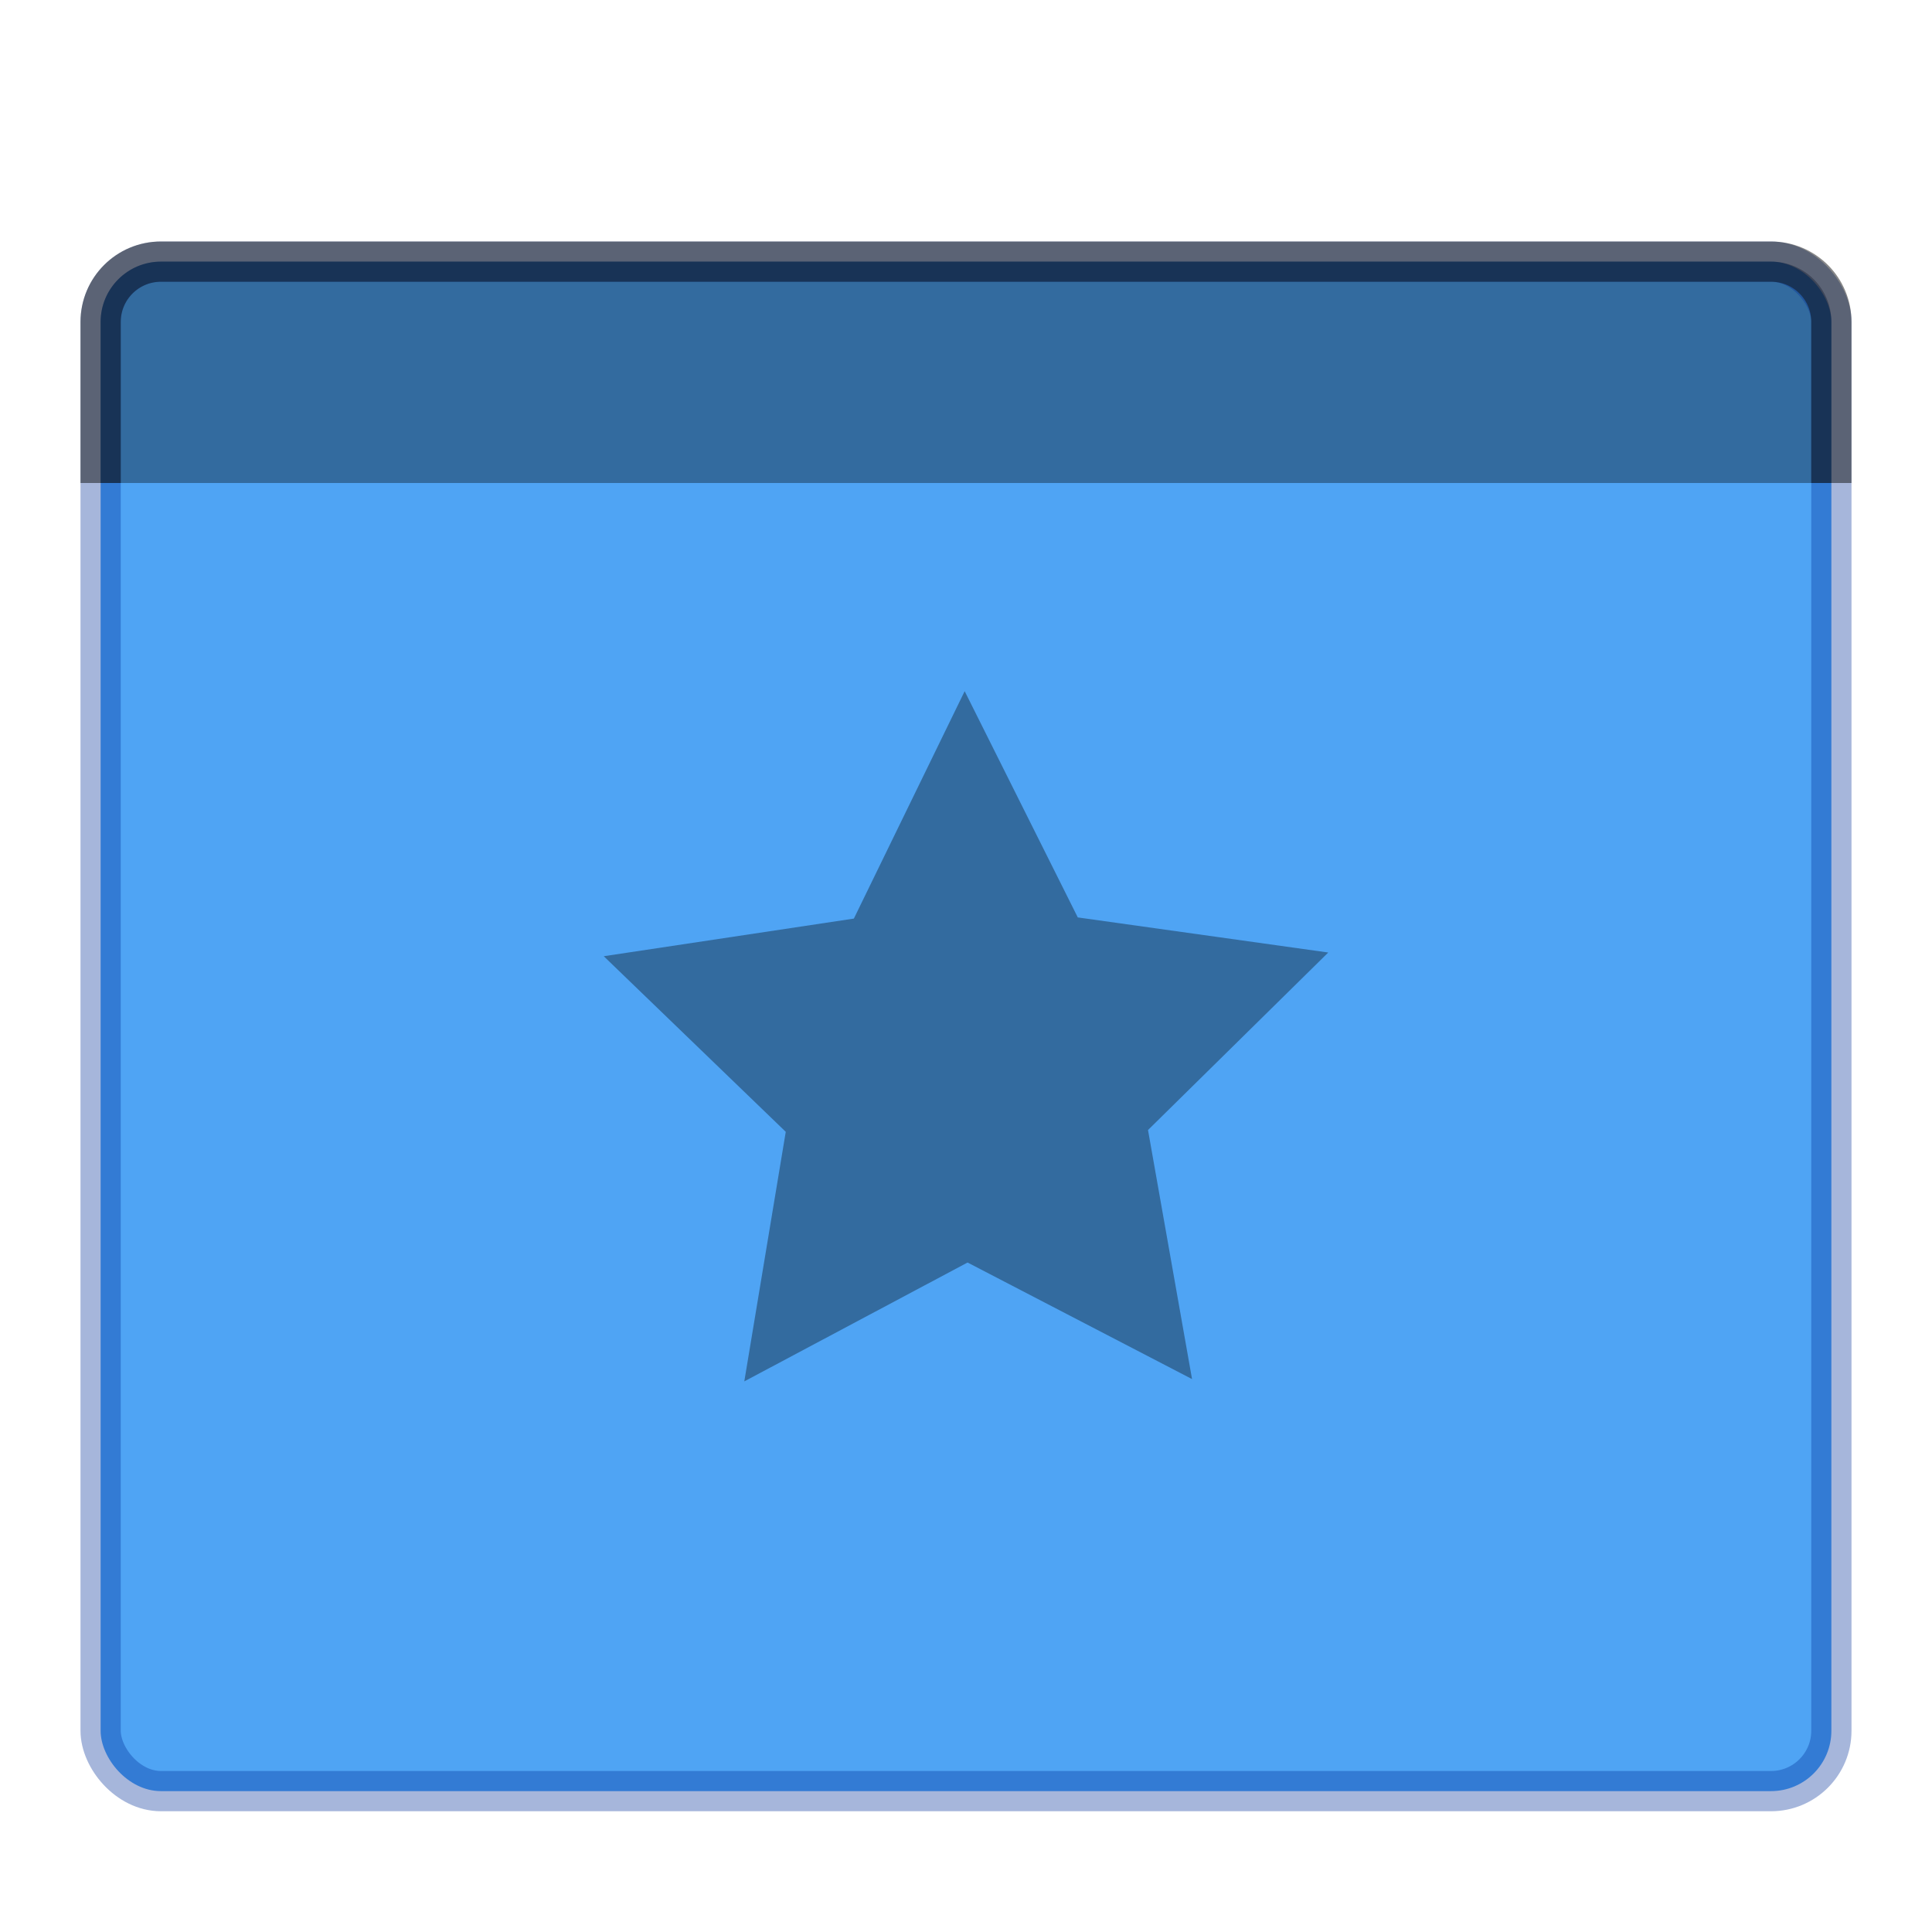 <svg xmlns="http://www.w3.org/2000/svg" height="48" width="48"><rect style="marker:none" y="6.5" x="2.5" ry="1.5" rx="1.5" height="38" width="43" color="#000" overflow="visible" fill="#4fa4f4"/><path style="marker:none" d="M4 6.5c-.831 0-1.5.669-1.5 1.5v4h43V8c0-.831-.669-1.5-1.5-1.5z" opacity=".35"/><rect style="isolation:auto;mix-blend-mode:normal;solid-color:#000;solid-opacity:1;marker:none" y="6.5" x="2.5" ry="1.5" rx="1.5" height="38" width="43" color="#000" overflow="visible" opacity=".35" stroke="#002e99" stroke-linecap="round" stroke-linejoin="round" fill="none"/><path style="isolation:auto;mix-blend-mode:normal;solid-color:#000;solid-opacity:1;marker:none" d="M45.5 12V8c0-.831-.669-1.5-1.5-1.5H4c-.831 0-1.5.669-1.5 1.5v4" color="#000" overflow="visible" opacity=".5" fill="none" stroke="#111" stroke-linejoin="round"/><path d="M29.616 34.263l-5.577-2.896-5.547 2.953 1.03-6.2L15 23.757l6.214-.935 2.753-5.65 2.81 5.621 6.223.872-4.478 4.41z" opacity=".35" paint-order="fill markers stroke"/></svg>